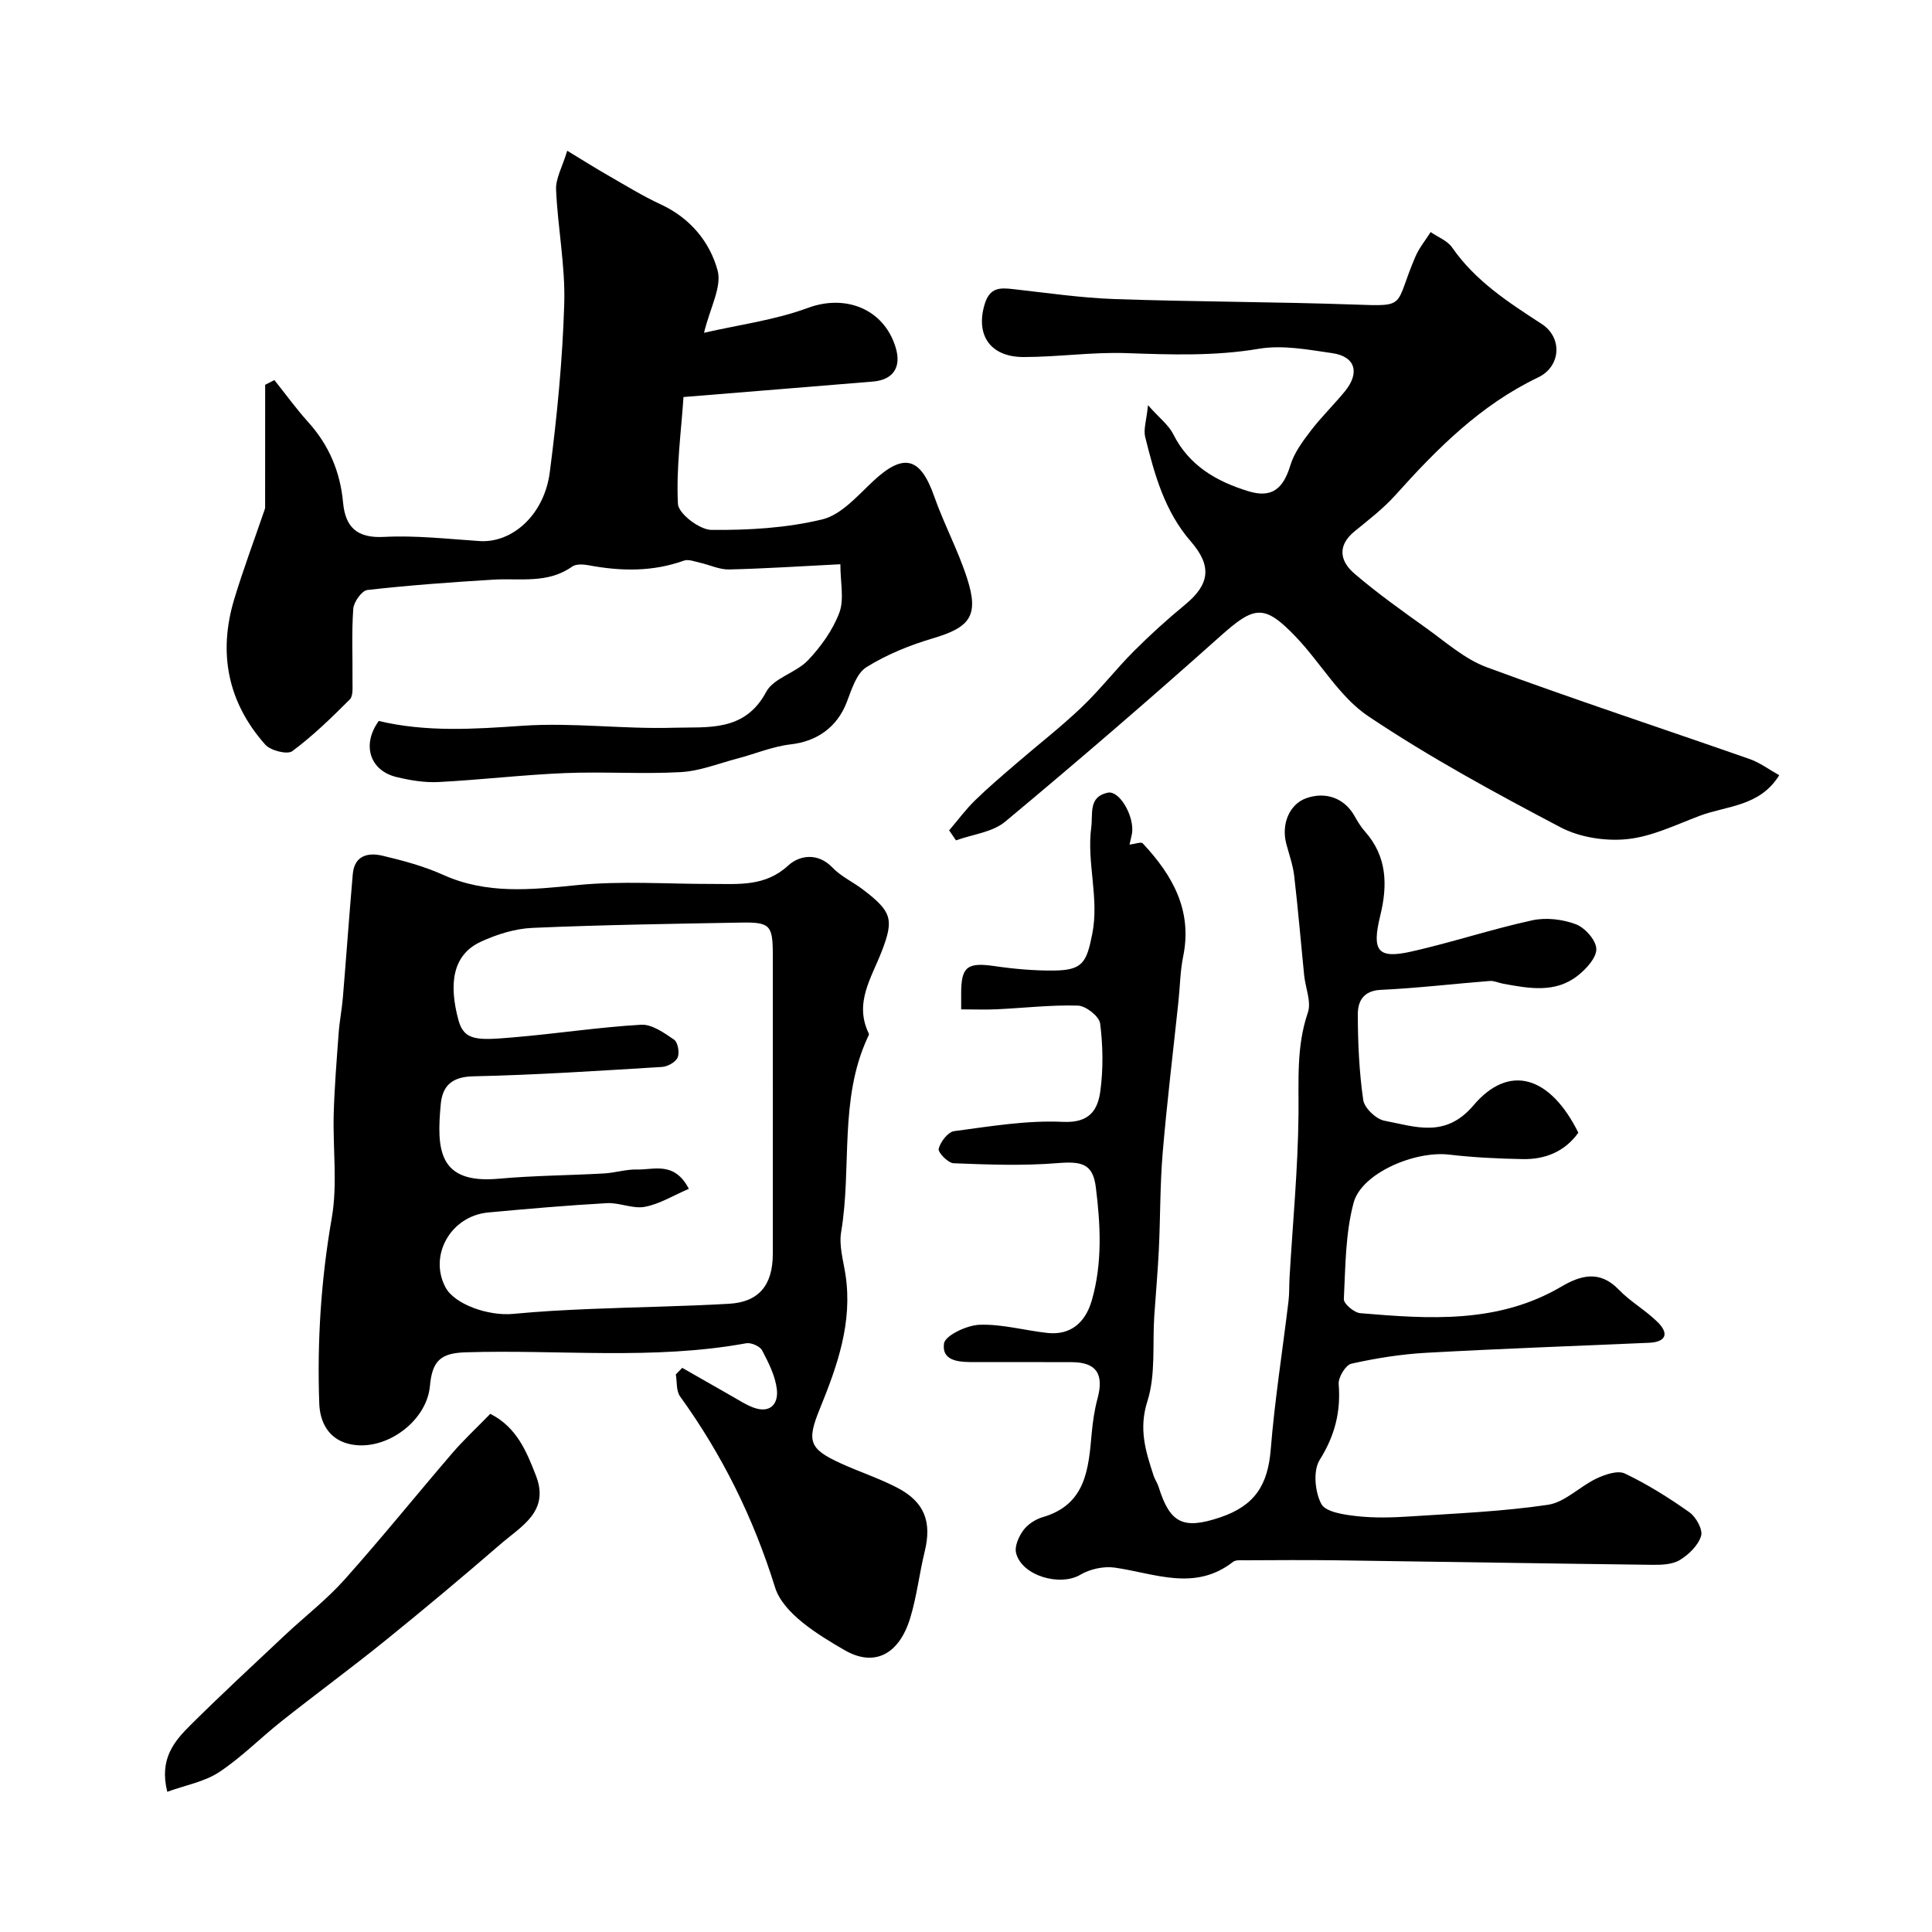 <svg enable-background="new 0 0 400 400" viewBox="0 0 400 400" xmlns="http://www.w3.org/2000/svg"><g fill="#000001"><path d="m141.25 283.2c3.46 1.97 6.91 3.96 10.37 5.92 1.39.79 2.75 1.68 4.23 2.25 3.51 1.36 5.34-.59 4.99-3.71-.32-2.78-1.71-5.52-3.05-8.07-.45-.87-2.28-1.67-3.3-1.48-19.27 3.52-38.72 1.27-58.07 1.87-5.16.16-6.94 1.72-7.41 6.99-.68 7.57-9.76 13.97-17.13 11.88-4-1.13-5.65-4.58-5.78-8.26-.46-12.88.36-25.65 2.59-38.43 1.22-6.99.2-14.36.4-21.55.16-5.6.62-11.2 1.03-16.79.18-2.44.67-4.86.87-7.31.71-8.51 1.31-17.03 2.05-25.54.34-3.88 3.19-4.51 6.17-3.8 4.25 1.01 8.55 2.16 12.52 3.95 9.05 4.08 18.2 3.09 27.68 2.14 9.24-.93 18.64-.23 27.98-.25 5.55-.01 11.01.6 15.82-3.83 2.24-2.06 6.06-2.78 9.14.44 1.77 1.85 4.26 2.98 6.34 4.57 5.94 4.54 6.43 6.12 3.87 12.76-2.12 5.5-5.78 10.72-2.68 17.04.1.2-.15.6-.28.89-5.9 12.83-3.21 26.85-5.45 40.2-.47 2.8.44 5.86.89 8.77 1.53 9.9-1.67 18.9-5.29 27.79-2.76 6.76-2.26 8.35 4.43 11.38 3.84 1.75 7.9 3.07 11.63 5.02 5.63 2.94 7.14 7.07 5.64 13.19-1.12 4.58-1.64 9.32-3.01 13.8-2.26 7.37-7.3 10.25-13.61 6.6-5.57-3.23-12.69-7.61-14.36-12.97-4.49-14.42-10.93-27.44-19.67-39.55-.82-1.14-.61-3.02-.88-4.55.43-.46.88-.91 1.33-1.36zm1.37-37.07c-3.15 1.35-6.02 3.14-9.11 3.73-2.48.47-5.26-.91-7.87-.76-8.2.46-16.38 1.17-24.56 1.93-7.78.73-12.37 8.91-8.83 15.53 1.84 3.44 8.8 5.98 14.07 5.46s10.57-.78 15.86-1.01c9.6-.4 19.2-.53 28.79-1.08 6.15-.36 9.02-3.87 9.03-10.29.02-20.66.01-41.32 0-61.98 0-6.09-.56-6.75-6.51-6.65-14.43.26-28.87.47-43.28 1.1-3.6.16-7.35 1.34-10.65 2.86-6.05 2.79-6.59 8.99-4.65 16.21 1.18 4.4 4.05 4.21 11.42 3.59 8.81-.74 17.58-2.1 26.4-2.61 2.24-.13 4.77 1.68 6.83 3.09.79.54 1.17 2.7.74 3.69-.42.97-2.08 1.89-3.25 1.96-13.02.79-26.05 1.66-39.08 1.94-4.45.1-6.37 2-6.72 5.79-.86 9.32-.54 16.55 12.02 15.41 7.24-.66 14.53-.68 21.79-1.09 2.28-.13 4.54-.87 6.8-.82 3.52.11 7.74-1.78 10.76 4z"/><path d="m199 208.98c0-1.59 0-2.42 0-3.25-.02-5.6 1.27-6.53 6.9-5.71 4.06.59 8.19.96 12.29.92 5.95-.06 6.77-1.67 7.94-7.52 1.5-7.47-1.17-14.74-.2-22.13.38-2.88-.63-6.33 3.44-7.18 2.25-.47 5.18 4.25 5.06 7.87-.03.78-.3 1.56-.58 2.89 1.18-.14 2.4-.62 2.73-.27 6.17 6.58 10.34 13.88 8.38 23.44-.62 3.05-.65 6.22-.98 9.33-1.1 10.44-2.38 20.86-3.26 31.32-.56 6.62-.47 13.3-.79 19.95-.22 4.6-.64 9.2-.95 13.8-.39 5.93.32 12.2-1.43 17.69-1.84 5.76-.34 10.4 1.3 15.42.25.77.77 1.46 1.01 2.24 2.35 7.57 5.06 8.94 12.69 6.39 7.25-2.42 9.95-6.74 10.54-14.07.83-10.27 2.45-20.48 3.68-30.72.2-1.64.12-3.32.22-4.97.66-11.2 1.73-22.4 1.85-33.6.07-7.16-.46-14.18 1.94-21.18.76-2.23-.51-5.13-.77-7.73-.69-6.86-1.26-13.73-2.06-20.57-.26-2.24-1.05-4.42-1.63-6.61-1.1-4.1.65-8.2 4.05-9.44 4.07-1.48 7.96-.06 10.04 3.6.64 1.13 1.32 2.29 2.18 3.25 4.61 5.18 4.72 11.12 3.18 17.42-1.81 7.38-.53 9.03 6.52 7.43 8.37-1.89 16.55-4.62 24.94-6.45 2.86-.62 6.29-.22 9.04.82 1.89.71 4.18 3.3 4.23 5.1.05 1.83-2.09 4.16-3.85 5.54-4.66 3.67-10.08 2.64-15.38 1.68-.95-.17-1.92-.65-2.84-.58-7.52.59-15.03 1.49-22.56 1.84-3.64.17-4.75 2.41-4.75 5.05.01 5.92.28 11.89 1.12 17.74.24 1.67 2.65 3.97 4.38 4.3 6.39 1.21 12.61 3.71 18.46-3.19 7.38-8.71 15.88-6.07 21.7 5.68-2.82 3.91-6.84 5.54-11.49 5.46-5.09-.09-10.21-.34-15.27-.93-7.05-.83-18.12 3.81-19.77 9.97-1.71 6.39-1.69 13.27-2.02 19.96-.05.95 2.14 2.8 3.4 2.9 14.25 1.2 28.51 2.21 41.61-5.49 4-2.35 7.95-3.48 11.88.59 2.43 2.53 5.63 4.31 8.12 6.79 2.39 2.39 1.63 4.09-1.85 4.24-15.37.67-30.74 1.22-46.1 2.07-5.21.29-10.42 1.12-15.51 2.26-1.18.26-2.74 2.85-2.62 4.25.46 5.76-.81 10.68-3.94 15.68-1.39 2.22-.98 6.61.34 9.1.89 1.69 4.73 2.24 7.34 2.53 3.65.41 7.39.3 11.07.06 9.53-.63 19.1-1.01 28.52-2.41 3.53-.53 6.59-3.8 10.05-5.44 1.78-.84 4.4-1.74 5.88-1.03 4.68 2.24 9.14 5.03 13.38 8.04 1.36.97 2.79 3.58 2.39 4.89-.6 1.96-2.54 3.84-4.39 4.97-1.54.94-3.77 1.02-5.68 1-21.93-.27-43.87-.64-65.8-.94-6.19-.08-12.39-.02-18.59 0-.82 0-1.87-.11-2.43.32-7.93 6.19-16.21 2.39-24.49 1.2-2.29-.33-5.13.29-7.13 1.47-4.19 2.48-12.11.25-13.31-4.49-.35-1.39.55-3.42 1.5-4.71.91-1.24 2.51-2.28 4.01-2.72 8.92-2.59 9.48-9.91 10.14-17.29.22-2.42.57-4.87 1.2-7.22 1.39-5.12-.22-7.56-5.31-7.58-6.67-.03-13.33-.01-20-.01-3.02 0-6.95-.01-6.47-3.83.21-1.66 4.72-3.81 7.35-3.9 4.65-.17 9.34 1.17 14.04 1.69 4.74.52 7.87-2.03 9.23-6.79 2.21-7.74 1.79-15.59.82-23.37-.61-4.9-2.94-5.4-7.91-5-7.14.58-14.37.31-21.54.03-1.14-.04-3.28-2.26-3.09-3 .37-1.44 1.93-3.48 3.21-3.65 7.48-.99 15.06-2.28 22.54-1.92 5.51.26 7.2-2.46 7.73-6.42.61-4.59.54-9.36-.05-13.95-.19-1.47-2.95-3.65-4.59-3.7-5.58-.17-11.19.5-16.8.76-2.29.11-4.59.02-7.38.02z"/><path d="m56.81 78.69c2.32 2.9 4.5 5.93 6.98 8.68 4.32 4.78 6.65 10.3 7.24 16.69.47 5.04 2.83 7.4 8.46 7.1 6.56-.34 13.19.42 19.77.86 6.77.46 13.42-5.39 14.57-14.27 1.5-11.56 2.64-23.21 2.99-34.85.24-7.86-1.35-15.75-1.69-23.65-.1-2.3 1.29-4.67 2.31-8.04 3.49 2.12 5.87 3.63 8.32 5.03 3.65 2.09 7.25 4.32 11.05 6.08 6.07 2.81 10.15 7.75 11.76 13.67.92 3.4-1.56 7.73-2.81 12.91 7.26-1.67 14.67-2.62 21.5-5.15 7.74-2.87 15.71.14 18.17 8.17 1.25 4.1-.48 6.73-4.73 7.08-12.62 1.05-25.25 2.06-39.19 3.2-.49 7.29-1.53 14.75-1.15 22.13.1 2.01 4.48 5.36 6.93 5.38 7.67.07 15.55-.38 22.97-2.18 3.91-.95 7.27-4.87 10.48-7.88 6.33-5.92 9.8-5.06 12.67 3.1 2.03 5.77 4.98 11.24 6.84 17.06 2.46 7.68.58 10.07-7.07 12.34-4.8 1.42-9.61 3.36-13.82 6-2.06 1.3-3.05 4.64-4.05 7.23-2 5.19-6.17 8.11-11.58 8.73-3.76.43-7.38 1.97-11.08 2.94-3.9 1.03-7.79 2.6-11.74 2.81-7.97.44-16-.13-23.98.2-8.71.36-17.39 1.4-26.09 1.85-2.89.15-5.9-.34-8.74-1.03-5.6-1.35-7.22-6.75-3.68-11.61 9.87 2.35 19.75 1.68 29.8.99 10.36-.71 20.85.73 31.26.41 6.97-.21 14.69.95 19.15-7.42 1.54-2.89 6.18-3.94 8.66-6.55 2.69-2.83 5.13-6.25 6.49-9.86 1.03-2.74.21-6.18.21-10.02-7.97.4-15.5.9-23.04 1.08-1.99.05-3.99-.94-6-1.39-1.11-.24-2.41-.78-3.35-.44-6.51 2.34-13.08 2.21-19.74.96-1.1-.21-2.6-.29-3.41.28-5.04 3.59-10.77 2.37-16.31 2.7-8.71.53-17.41 1.16-26.07 2.14-1.16.13-2.83 2.48-2.93 3.9-.36 4.97-.11 9.99-.16 14.98-.01 1.29.17 3.05-.56 3.78-3.78 3.78-7.63 7.54-11.91 10.71-1.03.76-4.49-.12-5.59-1.35-7.78-8.76-9.8-18.99-6.41-30.17 1.88-6.2 4.16-12.28 6.26-18.42.05-.16.12-.32.12-.48.01-8.48.01-16.95.01-25.43.63-.31 1.27-.65 1.91-.98z"/><path d="m368.37 160.5c-4.03 6.52-10.86 6.29-16.46 8.4-4.96 1.87-9.94 4.33-15.08 4.84-4.5.45-9.79-.37-13.77-2.47-13.55-7.13-27.07-14.47-39.77-22.98-5.95-3.99-9.82-11-14.93-16.36-6.64-6.97-8.65-6.52-15.77-.16-14.6 13.04-29.44 25.82-44.48 38.35-2.64 2.2-6.75 2.62-10.18 3.87-.47-.69-.95-1.38-1.42-2.07 1.77-2.07 3.4-4.29 5.34-6.19 2.75-2.69 5.71-5.19 8.63-7.71 4.48-3.87 9.17-7.5 13.45-11.58 3.82-3.64 7.07-7.86 10.8-11.6 3.38-3.39 6.94-6.61 10.63-9.65 5.04-4.15 5.66-7.94 1.21-13.06-5.46-6.27-7.55-13.92-9.47-21.66-.39-1.57.26-3.39.58-6.58 2.42 2.72 4.28 4.12 5.22 5.99 3.28 6.54 8.95 9.79 15.52 11.81 4.82 1.49 7.24-.4 8.73-5.34.77-2.56 2.51-4.91 4.17-7.09 2.19-2.87 4.81-5.42 7.11-8.22 3.17-3.87 2.19-7.23-2.58-7.92-5.03-.73-10.32-1.74-15.21-.91-9.18 1.55-18.24 1.22-27.42.9-7.08-.25-14.19.81-21.29.81-7 0-9.99-4.64-8.05-10.99 1.06-3.45 3.17-3.38 5.9-3.07 6.99.78 13.99 1.81 21.01 2.06 16.58.57 33.19.56 49.77 1.14 10.93.39 8.06.38 12.49-9.94.78-1.81 2.09-3.39 3.15-5.07 1.5 1.04 3.46 1.77 4.44 3.18 4.81 6.94 11.66 11.37 18.55 15.84 4.34 2.81 4.01 8.8-.74 11.07-11.88 5.68-20.88 14.7-29.49 24.31-2.51 2.8-5.56 5.15-8.49 7.54-3.67 2.98-3.05 6.21-.05 8.77 4.7 4.03 9.77 7.64 14.82 11.25 4.08 2.91 8.01 6.45 12.59 8.14 18.04 6.66 36.32 12.67 54.47 19.02 2.06.72 3.89 2.12 6.07 3.33z"/><path d="m34.63 370.97c-1.71-6.84 1.48-10.5 4.83-13.83 6.38-6.34 13-12.46 19.56-18.63 4.09-3.84 8.59-7.3 12.31-11.47 7.65-8.56 14.86-17.51 22.34-26.22 2.32-2.7 4.96-5.14 7.84-8.1 5.46 2.76 7.51 7.78 9.46 12.82 2.87 7.39-3.06 10.45-7.31 14.13-7.81 6.75-15.72 13.38-23.74 19.87-7.1 5.74-14.47 11.15-21.63 16.82-4.37 3.46-8.32 7.51-12.95 10.56-3.03 1.99-6.93 2.68-10.71 4.05z"/></g></svg>